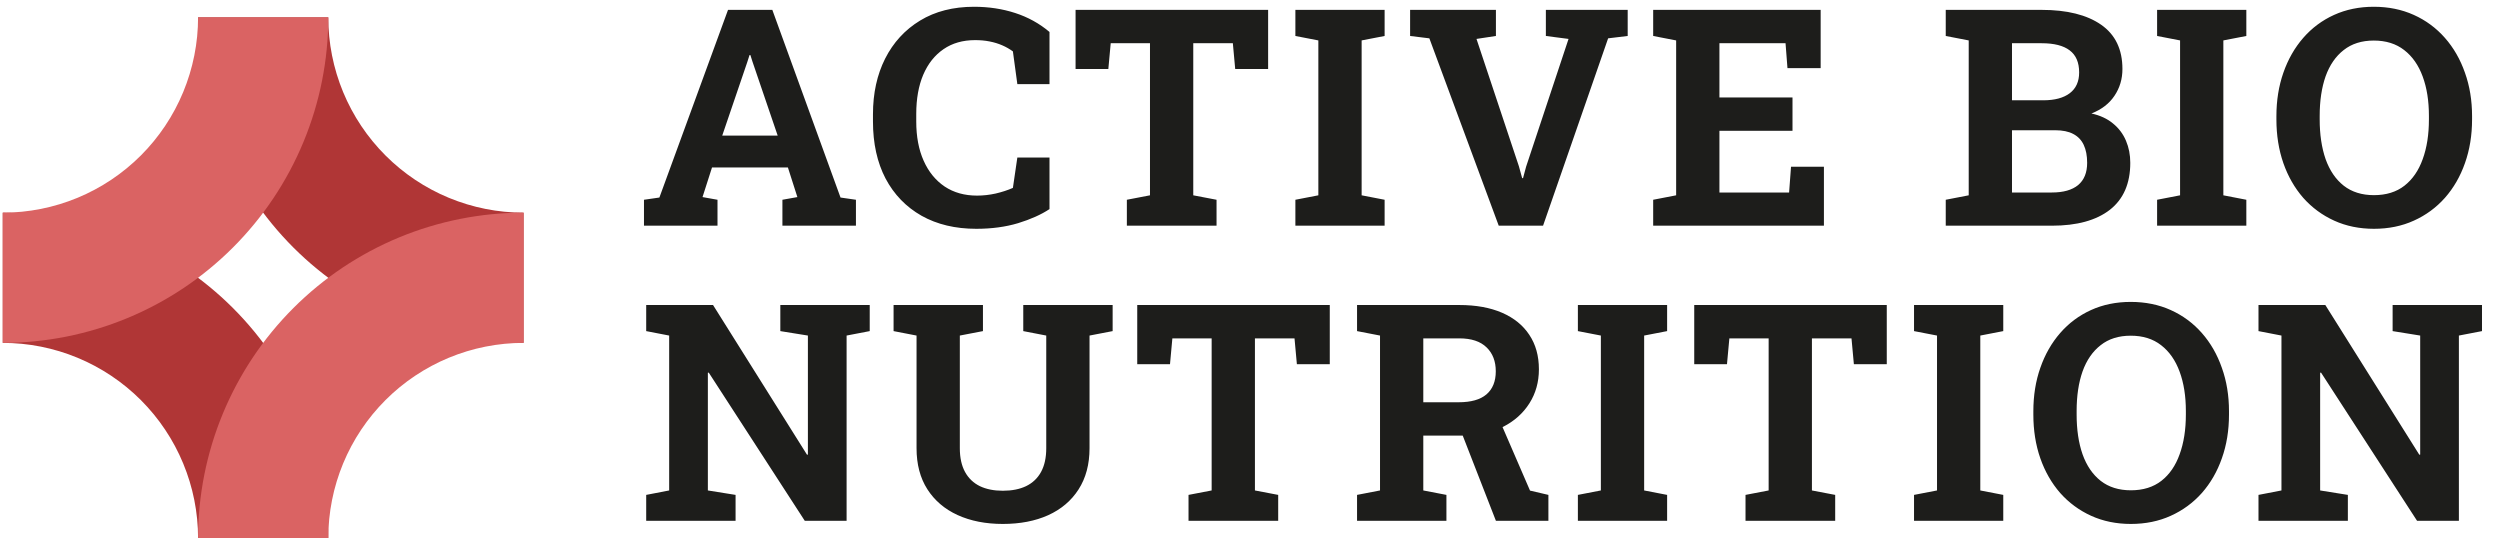 <?xml version="1.0" encoding="UTF-8"?> <svg xmlns="http://www.w3.org/2000/svg" width="144" height="31" viewBox="0 0 144 31" fill="none"><path d="M18.909 31C18.909 28.538 18.424 26.099 17.481 23.825C16.539 21.55 15.158 19.483 13.417 17.742C11.676 16.001 9.609 14.62 7.334 13.677C5.059 12.735 2.621 12.25 0.159 12.25L0.159 19.75C1.636 19.75 3.099 20.041 4.464 20.606C5.829 21.172 7.069 22 8.114 23.045C9.158 24.09 9.987 25.33 10.552 26.695C11.118 28.06 11.409 29.523 11.409 31H18.909Z" fill="#B03636"></path><path d="M11.409 1C11.409 3.462 11.894 5.9 12.836 8.175C13.778 10.45 15.159 12.517 16.9 14.258C18.642 15.999 20.709 17.381 22.983 18.323C25.258 19.265 27.696 19.75 30.159 19.75V12.25C28.681 12.25 27.218 11.959 25.853 11.394C24.488 10.828 23.248 10 22.204 8.955C21.159 7.91 20.33 6.67 19.765 5.305C19.2 3.94 18.909 2.477 18.909 1H11.409Z" fill="#B03636"></path><path d="M0.159 19.75C2.621 19.75 5.059 19.265 7.334 18.323C9.609 17.381 11.676 15.999 13.417 14.258C15.158 12.517 16.539 10.45 17.481 8.175C18.424 5.9 18.909 3.462 18.909 1L11.409 1C11.409 2.477 11.118 3.94 10.552 5.305C9.987 6.67 9.158 7.91 8.114 8.955C7.069 10 5.829 10.828 4.464 11.394C3.099 11.959 1.636 12.25 0.159 12.25V19.75Z" fill="#DA6363"></path><path d="M30.159 12.25C27.696 12.25 25.258 12.735 22.983 13.677C20.709 14.62 18.642 16.001 16.9 17.742C15.159 19.483 13.778 21.55 12.836 23.825C11.894 26.099 11.409 28.538 11.409 31H18.909C18.909 29.523 19.2 28.06 19.765 26.695C20.33 25.33 21.159 24.09 22.204 23.045C23.248 22 24.488 21.172 25.853 20.606C27.218 20.041 28.681 19.75 30.159 19.75V12.25Z" fill="#DA6363"></path><path d="M37.093 13V11.506L37.981 11.378L41.934 0.569H44.486L48.414 11.378L49.302 11.506V13H45.067V11.506L45.929 11.352L45.383 9.645H41.012L40.465 11.352L41.328 11.506V13H37.093ZM41.601 7.809H44.794L43.342 3.549L43.223 3.173H43.172L43.044 3.574L41.601 7.809ZM56.234 13.179C55.027 13.179 53.977 12.929 53.083 12.428C52.19 11.921 51.498 11.207 51.009 10.285C50.525 9.357 50.283 8.262 50.283 6.998V6.58C50.283 5.373 50.516 4.306 50.983 3.378C51.455 2.445 52.127 1.713 52.998 1.184C53.869 0.654 54.905 0.39 56.106 0.39C56.948 0.39 57.736 0.509 58.471 0.748C59.211 0.987 59.871 1.352 60.451 1.841V4.846H58.599L58.343 2.96C58.155 2.823 57.95 2.706 57.728 2.61C57.506 2.513 57.264 2.439 57.002 2.388C56.746 2.336 56.467 2.311 56.165 2.311C55.46 2.311 54.853 2.484 54.347 2.832C53.84 3.179 53.45 3.671 53.177 4.309C52.91 4.94 52.776 5.692 52.776 6.563V6.998C52.776 7.869 52.918 8.623 53.203 9.26C53.487 9.898 53.892 10.393 54.415 10.746C54.939 11.093 55.559 11.267 56.276 11.267C56.635 11.267 56.993 11.227 57.352 11.147C57.716 11.062 58.047 10.954 58.343 10.823L58.599 9.073H60.451V12.044C59.968 12.363 59.364 12.633 58.641 12.855C57.919 13.071 57.116 13.179 56.234 13.179ZM64.907 13V11.506L66.239 11.25V2.49H63.977L63.84 3.976H61.953V0.569H73.044V3.976H71.148L71.012 2.49H68.732V11.25L70.073 11.506V13H64.907ZM74.614 13V11.506L75.937 11.25V2.328L74.614 2.072V0.569H79.754V2.072L78.43 2.328V11.25L79.754 11.506V13H74.614ZM86.327 13L82.331 2.208L81.222 2.072V0.569H86.165V2.072L85.046 2.242L87.488 9.576L87.676 10.259H87.727L87.906 9.593L90.348 2.242L89.042 2.072V0.569H93.755V2.072L92.628 2.208L88.88 13H86.327ZM95.223 13V11.506L96.546 11.25V2.328L95.223 2.072V0.569H104.87V3.924H102.958L102.847 2.49H99.039V5.615H103.248V7.536H99.039V11.088H103.052L103.163 9.602H105.058V13H95.223ZM112.075 13V11.506L113.398 11.25V2.328L112.075 2.072V0.569H113.398H117.599C119.061 0.569 120.203 0.854 121.022 1.423C121.842 1.992 122.252 2.843 122.252 3.976C122.252 4.551 122.098 5.066 121.791 5.521C121.489 5.971 121.048 6.309 120.467 6.537C120.962 6.645 121.375 6.836 121.705 7.109C122.041 7.382 122.292 7.715 122.457 8.108C122.622 8.495 122.704 8.919 122.704 9.38C122.704 10.57 122.311 11.472 121.526 12.086C120.74 12.695 119.628 13 118.188 13H112.075ZM115.891 11.088H118.188C118.848 11.088 119.352 10.945 119.699 10.661C120.046 10.37 120.22 9.944 120.22 9.38C120.22 8.97 120.154 8.626 120.023 8.347C119.892 8.068 119.69 7.857 119.417 7.715C119.15 7.573 118.802 7.502 118.376 7.502H115.891V11.088ZM115.891 5.777H117.684C118.35 5.777 118.862 5.641 119.221 5.367C119.579 5.094 119.759 4.696 119.759 4.172C119.759 3.597 119.577 3.173 119.212 2.9C118.854 2.627 118.316 2.49 117.599 2.49H115.891V5.777ZM124.249 13V11.506L125.572 11.25V2.328L124.249 2.072V0.569H129.389V2.072L128.065 2.328V11.25L129.389 11.506V13H124.249ZM136.739 13.179C135.902 13.179 135.139 13.023 134.451 12.71C133.762 12.397 133.167 11.958 132.666 11.395C132.171 10.826 131.79 10.16 131.522 9.397C131.255 8.629 131.121 7.789 131.121 6.878V6.691C131.121 5.786 131.255 4.952 131.522 4.189C131.79 3.421 132.171 2.752 132.666 2.183C133.161 1.614 133.753 1.172 134.442 0.859C135.131 0.546 135.894 0.39 136.73 0.39C137.573 0.39 138.341 0.546 139.035 0.859C139.73 1.172 140.327 1.614 140.828 2.183C141.329 2.752 141.713 3.421 141.981 4.189C142.254 4.952 142.391 5.786 142.391 6.691V6.878C142.391 7.789 142.254 8.629 141.981 9.397C141.713 10.16 141.329 10.826 140.828 11.395C140.327 11.958 139.73 12.397 139.035 12.71C138.347 13.023 137.581 13.179 136.739 13.179ZM136.739 11.241C137.445 11.241 138.031 11.059 138.498 10.695C138.964 10.331 139.314 9.821 139.548 9.167C139.787 8.512 139.906 7.749 139.906 6.878V6.674C139.906 5.814 139.787 5.06 139.548 4.411C139.309 3.757 138.953 3.247 138.48 2.883C138.014 2.519 137.43 2.336 136.73 2.336C136.036 2.336 135.458 2.519 134.997 2.883C134.536 3.241 134.189 3.745 133.955 4.394C133.728 5.043 133.614 5.803 133.614 6.674V6.878C133.614 7.749 133.728 8.512 133.955 9.167C134.189 9.821 134.536 10.331 134.997 10.695C135.464 11.059 136.044 11.241 136.739 11.241ZM37.221 30V28.506L38.544 28.25V19.328L37.221 19.072V17.569H38.544H41.071L46.484 26.192L46.535 26.184V19.328L44.947 19.072V17.569H48.764H50.096V19.072L48.764 19.328V30H46.356L40.824 21.462L40.773 21.471V28.25L42.369 28.506V30H37.221ZM57.762 30.179C56.777 30.179 55.909 30.009 55.158 29.667C54.412 29.326 53.832 28.83 53.416 28.181C53.001 27.533 52.793 26.744 52.793 25.817V19.328L51.47 19.072V17.569H56.618V19.072L55.286 19.328V25.817C55.286 26.363 55.386 26.818 55.585 27.183C55.784 27.547 56.069 27.82 56.439 28.002C56.809 28.179 57.25 28.267 57.762 28.267C58.286 28.267 58.732 28.179 59.102 28.002C59.478 27.82 59.766 27.547 59.965 27.183C60.164 26.818 60.264 26.363 60.264 25.817V19.328L58.94 19.072V17.569H64.088V19.072L62.757 19.328V25.817C62.757 26.744 62.546 27.535 62.125 28.19C61.709 28.839 61.126 29.334 60.374 29.676C59.629 30.011 58.758 30.179 57.762 30.179ZM68.459 30V28.506L69.791 28.25V19.49H67.528L67.392 20.976H65.505V17.569H76.595V20.976H74.7L74.564 19.49H72.284V28.25L73.624 28.506V30H68.459ZM78.166 30V28.506L79.489 28.25V19.328L78.166 19.072V17.569H84.057C85.013 17.569 85.832 17.717 86.516 18.013C87.199 18.309 87.722 18.733 88.087 19.285C88.457 19.837 88.641 20.5 88.641 21.274C88.641 22.003 88.459 22.655 88.095 23.23C87.731 23.805 87.224 24.257 86.575 24.587C85.927 24.917 85.178 25.085 84.33 25.091H81.982V28.25L83.314 28.506V30H78.166ZM86.165 30L84.074 24.63L86.319 24.075L88.129 28.258L89.188 28.506V30H86.165ZM81.982 23.17H84.014C84.731 23.17 85.266 23.019 85.619 22.717C85.978 22.41 86.157 21.966 86.157 21.386C86.157 20.811 85.981 20.352 85.628 20.011C85.275 19.664 84.751 19.49 84.057 19.49H81.982V23.17ZM90.886 30V28.506L92.21 28.25V19.328L90.886 19.072V17.569H96.026V19.072L94.703 19.328V28.25L96.026 28.506V30H90.886ZM100.542 30V28.506L101.874 28.25V19.49H99.611L99.474 20.976H97.588V17.569H108.678V20.976H106.783L106.646 19.49H104.367V28.25L105.707 28.506V30H100.542ZM110.248 30V28.506L111.572 28.25V19.328L110.248 19.072V17.569H115.388V19.072L114.065 19.328V28.25L115.388 28.506V30H110.248ZM122.738 30.179C121.902 30.179 121.139 30.023 120.45 29.71C119.761 29.397 119.167 28.958 118.666 28.395C118.171 27.826 117.789 27.16 117.522 26.397C117.254 25.629 117.121 24.789 117.121 23.878V23.691C117.121 22.786 117.254 21.952 117.522 21.189C117.789 20.421 118.171 19.752 118.666 19.183C119.161 18.613 119.753 18.172 120.442 17.859C121.13 17.546 121.893 17.39 122.73 17.39C123.572 17.39 124.341 17.546 125.035 17.859C125.729 18.172 126.327 18.613 126.828 19.183C127.329 19.752 127.713 20.421 127.98 21.189C128.254 21.952 128.39 22.786 128.39 23.691V23.878C128.39 24.789 128.254 25.629 127.98 26.397C127.713 27.16 127.329 27.826 126.828 28.395C126.327 28.958 125.729 29.397 125.035 29.71C124.346 30.023 123.581 30.179 122.738 30.179ZM122.738 28.241C123.444 28.241 124.03 28.059 124.497 27.695C124.964 27.331 125.314 26.821 125.547 26.167C125.786 25.512 125.906 24.749 125.906 23.878V23.674C125.906 22.814 125.786 22.06 125.547 21.411C125.308 20.756 124.952 20.247 124.48 19.883C124.013 19.518 123.43 19.336 122.73 19.336C122.035 19.336 121.458 19.518 120.997 19.883C120.536 20.241 120.188 20.745 119.955 21.394C119.727 22.043 119.614 22.803 119.614 23.674V23.878C119.614 24.749 119.727 25.512 119.955 26.167C120.188 26.821 120.536 27.331 120.997 27.695C121.463 28.059 122.044 28.241 122.738 28.241ZM130.089 30V28.506L131.412 28.25V19.328L130.089 19.072V17.569H131.412H133.939L139.352 26.192L139.403 26.184V19.328L137.815 19.072V17.569H141.632H142.963V19.072L141.632 19.328V30H139.224L133.692 21.462L133.64 21.471V28.25L135.237 28.506V30H130.089Z" fill="#1D1D1B"></path></svg> 